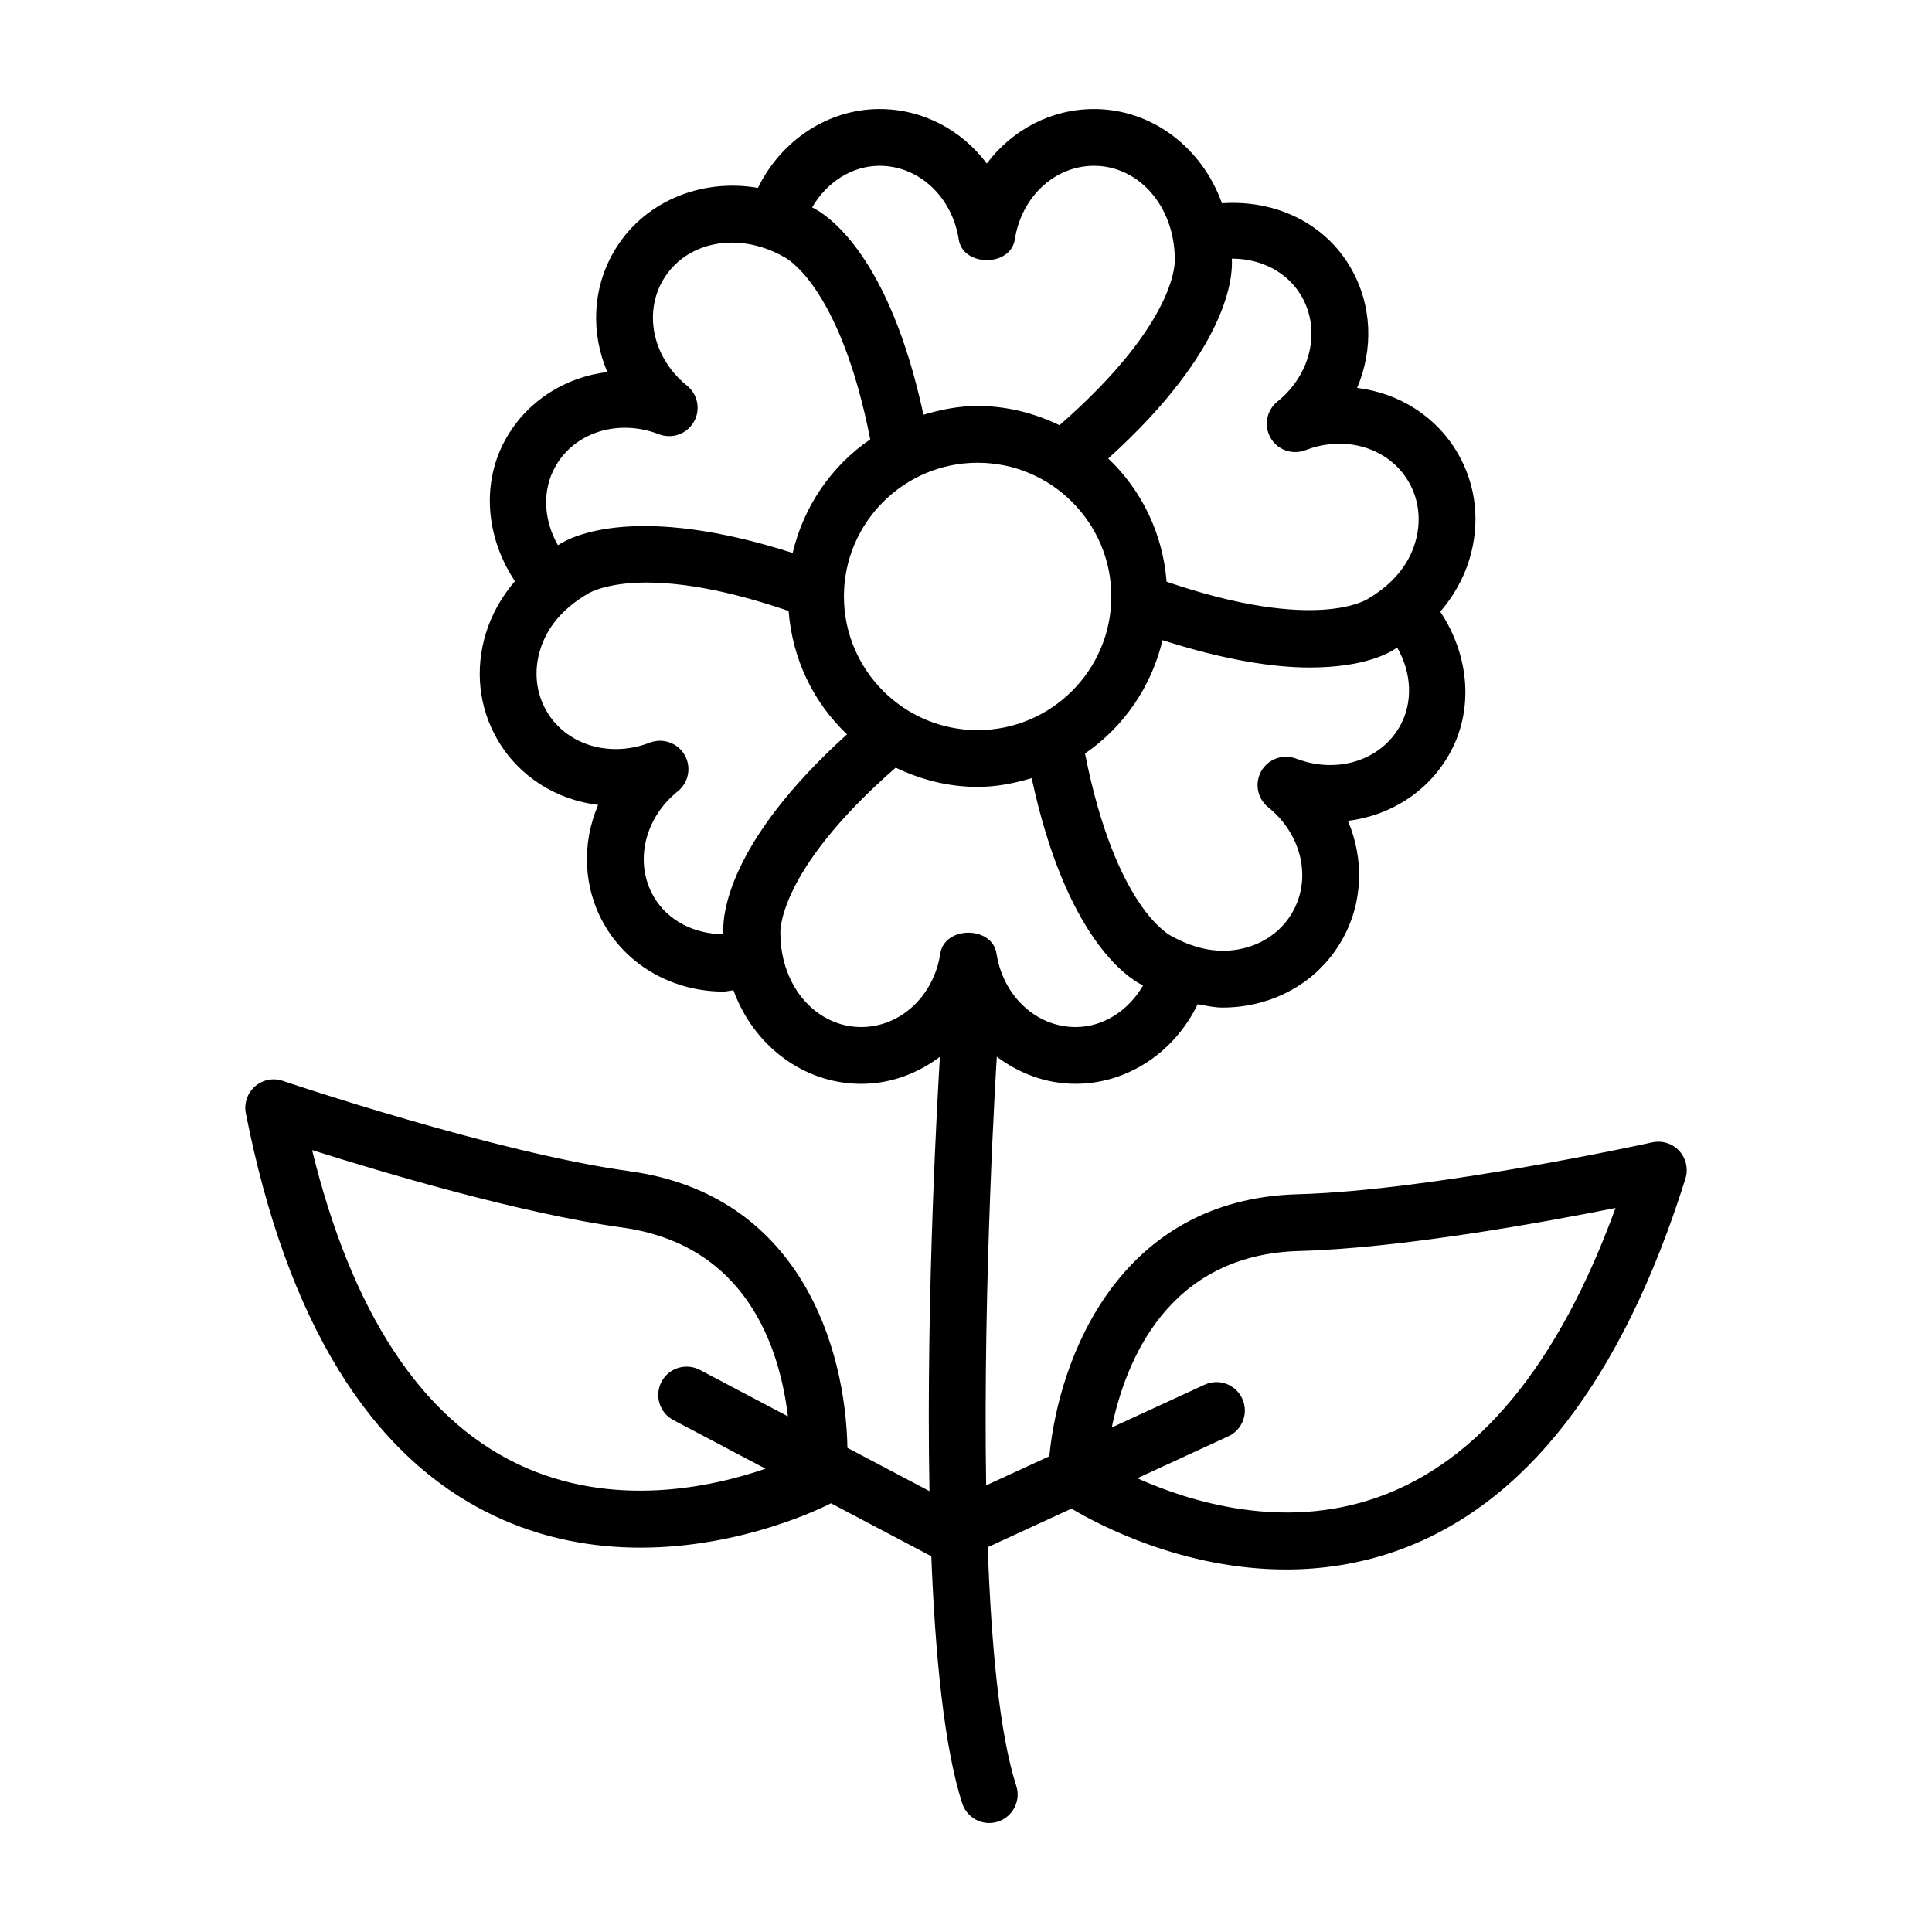 <?xml version="1.0" encoding="UTF-8"?>
<!-- Uploaded to: ICON Repo, www.iconrepo.com, Generator: ICON Repo Mixer Tools -->
<svg fill="#000000" width="800px" height="800px" version="1.1" viewBox="144 144 512 512" xmlns="http://www.w3.org/2000/svg">
 <path d="m589.02 449c-1.82-1.984-4.547-2.828-7.172-2.258-0.578 0.129-58.188 12.773-93.949 13.746-47.27 1.281-63.27 43.176-65.816 69.434l-16.742 7.711c-0.871-54.285 2.75-112.53 2.816-113.46 0.004-0.051-0.023-0.094-0.02-0.145 5.949 4.457 13.109 7.188 20.902 7.188 13.789 0 26.238-8.41 32.355-21.086 2.195 0.379 4.379 0.883 6.602 0.883 2.883 0 5.777-0.32 8.625-0.973 9.855-2.258 17.98-8.191 22.887-16.688 5.723-9.898 6.062-21.582 1.707-31.82 11.039-1.352 20.984-7.477 26.695-17.375 6.836-11.82 5.5-26.453-2.219-38.051 3.441-4.027 6.106-8.645 7.676-13.742 2.965-9.66 1.902-19.672-3.004-28.168-5.723-9.91-15.668-16.043-26.715-17.395 4.352-10.23 4.023-21.922-1.691-31.82-6.918-11.973-20.102-18.098-34.125-17.113-5.199-14.551-18.383-24.973-33.914-24.973-11.434 0-21.719 5.547-28.406 14.438-6.684-8.891-16.973-14.438-28.406-14.438-13.715 0-26.098 8.328-32.25 20.891-15.086-2.602-30.523 3.644-38.223 16.984-5.711 9.898-6.043 21.582-1.691 31.82-11.047 1.352-20.992 7.484-26.707 17.375-6.828 11.832-5.496 26.465 2.223 38.051-3.441 4.027-6.109 8.648-7.676 13.746-2.965 9.66-1.902 19.672 3.012 28.176 5.711 9.891 15.668 16.027 26.715 17.375-4.363 10.238-4.023 21.922 1.691 31.812 6.418 11.133 18.57 17.652 31.555 17.652 0.863 0 1.746-0.285 2.617-0.34 5.242 14.457 18.395 24.789 33.863 24.789 7.773 0 14.91-2.719 20.852-7.152-0.43 6.914-3.738 62.359-2.766 115.09l-21.746-11.477c-0.48-26.547-12.516-67.078-57.734-73.305-35.422-4.867-91.332-23.75-91.891-23.941-2.555-0.871-5.363-0.305-7.375 1.469-2.019 1.762-2.938 4.481-2.426 7.109 10.855 55.047 32.879 90.883 65.469 106.51 13.316 6.391 26.781 8.613 39.105 8.613 27.113 0 48.555-10.754 50.5-11.754l26.586 14.031c1.039 26.543 3.438 50.754 8.188 65.48 1.027 3.176 3.984 5.215 7.164 5.215 0.762 0 1.543-0.129 2.312-0.367 3.949-1.285 6.125-5.527 4.848-9.477-4.445-13.758-6.637-37.281-7.559-63.25l22.184-10.223c7.559 4.484 29.73 16.129 56.887 16.129 9.273 0 19.121-1.379 29.102-4.867 34.098-11.977 59.914-45.184 76.723-98.715 0.793-2.566 0.172-5.359-1.637-7.344zm-74.141-112.36c-5.188 8.992-16.688 12.508-27.367 8.402-3.445-1.312-7.367 0.047-9.23 3.25-1.855 3.215-1.094 7.301 1.789 9.625 8.918 7.172 11.609 18.91 6.41 27.91-2.801 4.848-7.496 8.238-13.234 9.551-5.981 1.367-12.242 0.348-18.883-3.363-0.16-0.062-14.684-7.125-22.824-48.328 10.195-6.992 17.605-17.652 20.539-30.039 16.527 5.301 29.457 7.25 38.957 7.25 14.477 0 21.238-3.836 23.227-5.297 3.852 6.672 4.312 14.641 0.617 21.039zm-147.23-34.578c0-19.535 15.898-35.43 35.43-35.43 19.535 0 35.43 15.898 35.43 35.43 0 19.535-15.898 35.43-35.43 35.43s-35.43-15.895-35.43-35.43zm121.27-79.559c5.199 9.008 2.508 20.754-6.402 27.93-2.883 2.324-3.644 6.41-1.789 9.625 1.855 3.223 5.766 4.555 9.23 3.25 10.637-4.133 22.168-0.605 27.375 8.414 2.793 4.84 3.379 10.598 1.652 16.227-1.789 5.812-5.812 10.781-12.359 14.676-0.113 0.113-13.531 9.203-53.469-4.469-1.004-12.824-6.652-24.297-15.469-32.648 31.852-28.812 33.125-48.254 32.746-52.965 7.703-0.023 14.758 3.512 18.484 9.961zm-111.81-34.566c10.395 0 19.211 8.199 20.965 19.508 1.137 7.328 13.746 7.328 14.867 0 1.762-11.305 10.578-19.508 20.977-19.508 11.754 0 21.316 10.535 21.418 24.723 0.027 0.168 1.18 16.316-30.555 44.027-6.602-3.172-13.902-5.098-21.703-5.098-5.019 0-9.77 0.961-14.352 2.332-9.031-42.047-25.246-52.934-29.504-54.965 3.852-6.648 10.516-11.02 17.887-11.02zm-85.852 79.551c5.18-9.008 16.695-12.547 27.375-8.402 3.461 1.324 7.375-0.055 9.23-3.25 1.855-3.215 1.094-7.301-1.789-9.625-8.906-7.172-11.609-18.918-6.41-27.918 5.867-10.168 19.754-13.215 32.125-6.188 0.152 0.062 14.703 7.062 22.836 48.328-10.215 7.004-17.637 17.684-20.562 30.102-40.871-13.09-58.488-4.633-62.195-2.035-3.832-6.668-4.289-14.625-0.609-21.012zm25.973 114.11c-5.199-9-2.508-20.738 6.41-27.91 2.883-2.324 3.644-6.41 1.789-9.625-1.863-3.195-5.785-4.582-9.23-3.25-10.707 4.106-22.188 0.586-27.387-8.414-2.793-4.84-3.379-10.598-1.652-16.227 1.789-5.812 5.812-10.781 12.359-14.676 0.117-0.082 13.461-9.32 53.473 4.41 0.992 12.844 6.644 24.34 15.473 32.703-31.863 28.828-33.129 48.266-32.75 52.965-7.672-0.016-14.793-3.586-18.484-9.977zm55 34.578c-11.754 0-21.316-10.535-21.418-24.723-0.02-0.168-1.172-16.305 30.559-44.02 6.602 3.172 13.906 5.102 21.707 5.102 5.012 0 9.758-0.957 14.328-2.324 9.027 42.102 25.266 52.926 29.516 54.941-3.848 6.648-10.504 11.027-17.883 11.027-10.395 0-19.223-8.199-20.965-19.508-1.137-7.328-13.738-7.328-14.879 0-1.742 11.305-10.57 19.504-20.965 19.504zm-91.109 115.77c-25.633-12.289-43.906-40.242-54.414-83.168 18.973 6.008 55.406 16.832 82.074 20.508 33.203 4.566 41.867 32.094 44.023 50.066l-23.332-12.312c-3.672-1.93-8.227-0.531-10.156 3.141-1.949 3.672-0.531 8.227 3.141 10.156l24.414 12.883c-14.215 4.894-40.633 10.762-65.75-1.273zm227.96 8.852c-25.047 8.855-49.625 1.246-63.688-5.047l24.133-11.117c3.773-1.746 5.418-6.207 3.684-9.973-1.727-3.766-6.207-5.457-9.984-3.691l-24.602 11.332c3.664-17.547 14.848-45.828 49.68-46.773 26.918-0.734 64.312-7.512 83.828-11.398-15.113 41.461-36.289 67.227-63.051 76.668z"/>
</svg>